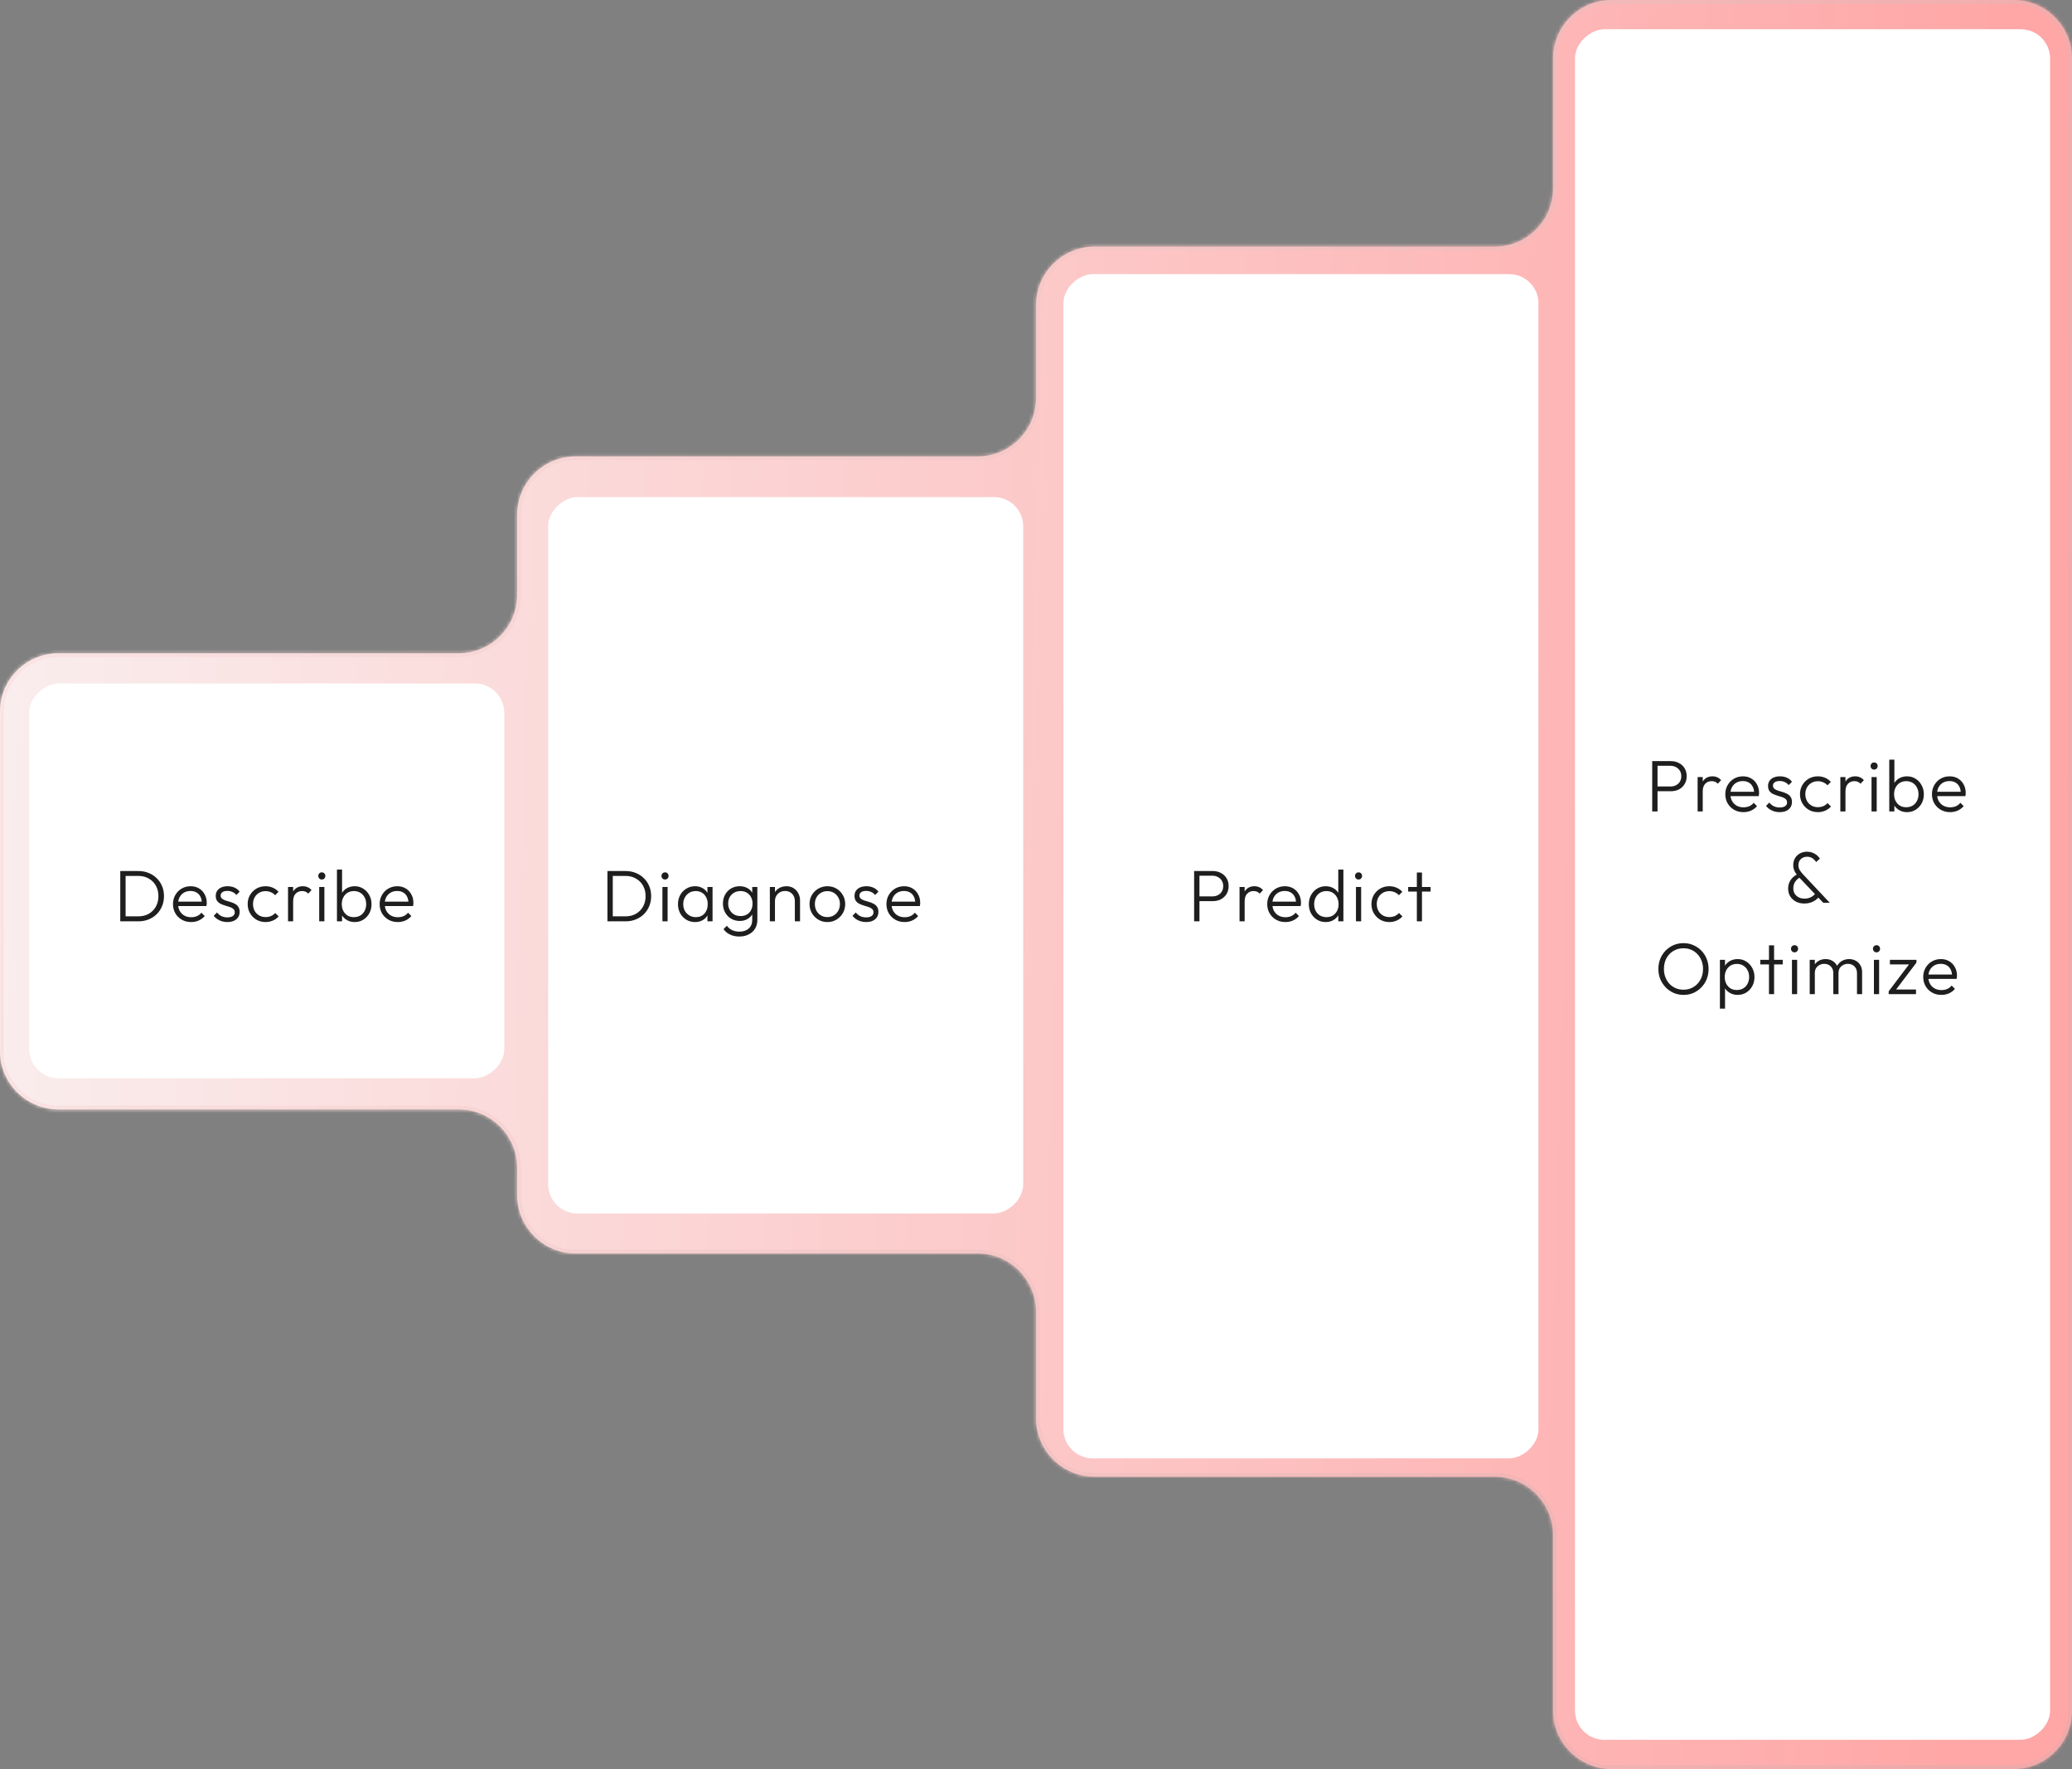 <svg width="567" height="484" viewBox="0 0 567 484" fill="none" xmlns="http://www.w3.org/2000/svg">
<rect x="0" y="0" width="567" height="484" fill="#808080" stroke="none"/>
<mask id="path-1-inside-1_5296_5975" fill="white">
<path d="M567 468C567 476.837 559.837 484 551 484H441C432.163 484 425 476.837 425 468V420.018C425 411.181 417.837 404.018 409 404.018H299.516C290.679 404.018 283.516 396.854 283.516 388.018V358.937C283.516 350.1 276.352 342.937 267.516 342.937H157.52C148.683 342.937 141.52 335.773 141.52 326.937V319.524C141.52 310.688 134.356 303.524 125.52 303.524H16C7.163 303.524 0 296.361 0 287.524V194.743C0 185.907 7.163 178.743 16 178.743H125.52C134.356 178.743 141.52 171.58 141.52 162.743V140.885C141.52 132.048 148.683 124.885 157.52 124.885H267.516C276.352 124.885 283.516 117.721 283.516 108.885V83.486C283.516 74.65 290.679 67.486 299.516 67.486H409C417.837 67.486 425 60.323 425 51.486V16C425 7.163 432.163 0 441 0H551C559.837 0 567 7.163 567 16V468Z"/>
</mask>
<path d="M567 468C567 476.837 559.837 484 551 484H441C432.163 484 425 476.837 425 468V420.018C425 411.181 417.837 404.018 409 404.018H299.516C290.679 404.018 283.516 396.854 283.516 388.018V358.937C283.516 350.1 276.352 342.937 267.516 342.937H157.52C148.683 342.937 141.52 335.773 141.52 326.937V319.524C141.52 310.688 134.356 303.524 125.52 303.524H16C7.163 303.524 0 296.361 0 287.524V194.743C0 185.907 7.163 178.743 16 178.743H125.52C134.356 178.743 141.52 171.58 141.52 162.743V140.885C141.52 132.048 148.683 124.885 157.52 124.885H267.516C276.352 124.885 283.516 117.721 283.516 108.885V83.486C283.516 74.65 290.679 67.486 299.516 67.486H409C417.837 67.486 425 60.323 425 51.486V16C425 7.163 432.163 0 441 0H551C559.837 0 567 7.163 567 16V468Z" fill="url(#paint0_linear_5296_5975)"/>
<path d="M551 484V483H441V484V485H551V484ZM425 468H426V420.018H425H424V468H425ZM409 404.018V403.018H299.516V404.018V405.018H409V404.018ZM283.516 388.018H284.516V358.937H283.516H282.516V388.018H283.516ZM267.516 342.937V341.937H157.52V342.937V343.937H267.516V342.937ZM141.52 326.937H142.52V319.524H141.52H140.52V326.937H141.52ZM125.52 303.524V302.524H16V303.524V304.524H125.52V303.524ZM0 287.524H1V194.743H0H-1V287.524H0ZM16 178.743V179.743H125.52V178.743V177.743H16V178.743ZM141.52 162.743H142.52V140.885H141.52H140.52V162.743H141.52ZM157.52 124.885V125.885H267.516V124.885V123.885H157.52V124.885ZM283.516 108.885H284.516V83.486H283.516H282.516V108.885H283.516ZM299.516 67.486V68.486H409V67.486V66.486H299.516V67.486ZM425 51.486H426V16H425H424V51.486H425ZM441 0V1H551V0V-1H441V0ZM567 16H566V468H567H568V16H567ZM551 0V1C559.284 1 566 7.716 566 16H567H568C568 6.611 560.389 -1 551 -1V0ZM425 16H426C426 7.716 432.716 1 441 1V0V-1C431.611 -1 424 6.611 424 16H425ZM409 67.486V68.486C418.389 68.486 426 60.875 426 51.486H425H424C424 59.771 417.284 66.486 409 66.486V67.486ZM283.516 83.486H284.516C284.516 75.202 291.231 68.486 299.516 68.486V67.486V66.486C290.127 66.486 282.516 74.097 282.516 83.486H283.516ZM267.516 124.885V125.885C276.904 125.885 284.516 118.274 284.516 108.885H283.516H282.516C282.516 117.169 275.8 123.885 267.516 123.885V124.885ZM141.52 140.885H142.52C142.52 132.6 149.235 125.885 157.52 125.885V124.885V123.885C148.131 123.885 140.52 131.496 140.52 140.885H141.52ZM125.52 178.743V179.743C134.908 179.743 142.52 172.132 142.52 162.743H141.52H140.52C140.52 171.027 133.804 177.743 125.52 177.743V178.743ZM0 194.743H1C1 186.459 7.716 179.743 16 179.743V178.743V177.743C6.611 177.743 -1 185.354 -1 194.743H0ZM16 303.524V302.524C7.716 302.524 1 295.809 1 287.524H0H-1C-1 296.913 6.611 304.524 16 304.524V303.524ZM141.52 319.524H142.52C142.52 310.136 134.908 302.524 125.52 302.524V303.524V304.524C133.804 304.524 140.52 311.24 140.52 319.524H141.52ZM157.52 342.937V341.937C149.235 341.937 142.52 335.221 142.52 326.937H141.52H140.52C140.52 336.325 148.131 343.937 157.52 343.937V342.937ZM283.516 358.937H284.516C284.516 349.548 276.904 341.937 267.516 341.937V342.937V343.937C275.8 343.937 282.516 350.652 282.516 358.937H283.516ZM299.516 404.018V403.018C291.231 403.018 284.516 396.302 284.516 388.018H283.516H282.516C282.516 397.406 290.127 405.018 299.516 405.018V404.018ZM425 420.018H426C426 410.629 418.389 403.018 409 403.018V404.018V405.018C417.284 405.018 424 411.733 424 420.018H425ZM441 484V483C432.716 483 426 476.284 426 468H425H424C424 477.389 431.611 485 441 485V484ZM551 484V485C560.389 485 568 477.389 568 468H567H566C566 476.284 559.284 483 551 483V484Z" fill="url(#paint1_linear_5296_5975)" mask="url(#path-1-inside-1_5296_5975)"/>
<rect x="291" y="399" width="324" height="130" rx="8" transform="rotate(-90 291 399)" fill="white"/>
<rect x="150" y="332" width="196" height="130" rx="8" transform="rotate(-90 150 332)" fill="white"/>
<rect x="8" y="295" width="108" height="130" rx="8" transform="rotate(-90 8 295)" fill="white"/>
<rect x="431" y="476" width="468" height="130" rx="8" transform="rotate(-90 431 476)" fill="white"/>
<path d="M33.812 252.07V250.71H37.852C38.932 250.71 39.885 250.477 40.712 250.01C41.539 249.53 42.185 248.877 42.652 248.05C43.119 247.21 43.352 246.25 43.352 245.17C43.352 244.09 43.119 243.137 42.652 242.31C42.185 241.484 41.539 240.837 40.712 240.37C39.885 239.89 38.932 239.65 37.852 239.65H33.852V238.31H37.892C38.892 238.31 39.812 238.484 40.652 238.83C41.505 239.164 42.245 239.644 42.872 240.27C43.512 240.884 44.005 241.61 44.352 242.45C44.699 243.277 44.872 244.19 44.872 245.19C44.872 246.164 44.699 247.07 44.352 247.91C44.005 248.75 43.519 249.484 42.892 250.11C42.265 250.724 41.525 251.204 40.672 251.55C39.832 251.897 38.919 252.07 37.932 252.07H33.812ZM32.912 252.07V238.31H34.372V252.07H32.912ZM52.297 252.27C51.35 252.27 50.504 252.057 49.757 251.63C49.01 251.204 48.417 250.617 47.977 249.87C47.55 249.124 47.337 248.284 47.337 247.35C47.337 246.43 47.55 245.604 47.977 244.87C48.404 244.124 48.984 243.537 49.717 243.11C50.45 242.684 51.27 242.47 52.177 242.47C53.03 242.47 53.784 242.664 54.437 243.05C55.104 243.437 55.624 243.977 55.997 244.67C56.384 245.35 56.577 246.137 56.577 247.03C56.577 247.137 56.57 247.264 56.557 247.41C56.544 247.544 56.517 247.704 56.477 247.89H48.337V246.69H55.717L55.217 247.13C55.23 246.437 55.11 245.844 54.857 245.35C54.617 244.844 54.264 244.457 53.797 244.19C53.344 243.91 52.79 243.77 52.137 243.77C51.457 243.77 50.864 243.917 50.357 244.21C49.85 244.504 49.45 244.917 49.157 245.45C48.877 245.97 48.737 246.59 48.737 247.31C48.737 248.03 48.884 248.664 49.177 249.21C49.484 249.757 49.904 250.184 50.437 250.49C50.984 250.797 51.61 250.95 52.317 250.95C52.89 250.95 53.417 250.85 53.897 250.65C54.377 250.437 54.784 250.124 55.117 249.71L56.017 250.63C55.577 251.15 55.03 251.557 54.377 251.85C53.737 252.13 53.044 252.27 52.297 252.27ZM62.199 252.27C61.692 252.27 61.206 252.204 60.739 252.07C60.272 251.924 59.846 251.724 59.459 251.47C59.086 251.217 58.759 250.917 58.479 250.57L59.379 249.65C59.752 250.104 60.172 250.444 60.639 250.67C61.119 250.884 61.652 250.99 62.239 250.99C62.865 250.99 63.352 250.87 63.699 250.63C64.059 250.39 64.239 250.057 64.239 249.63C64.239 249.23 64.112 248.917 63.859 248.69C63.605 248.464 63.279 248.284 62.879 248.15C62.492 248.017 62.079 247.89 61.639 247.77C61.199 247.637 60.779 247.477 60.379 247.29C59.979 247.09 59.652 246.817 59.399 246.47C59.159 246.124 59.039 245.67 59.039 245.11C59.039 244.577 59.166 244.117 59.419 243.73C59.685 243.33 60.059 243.024 60.539 242.81C61.032 242.584 61.612 242.47 62.279 242.47C62.986 242.47 63.626 242.597 64.199 242.85C64.772 243.104 65.232 243.477 65.579 243.97L64.679 244.87C64.399 244.51 64.046 244.237 63.619 244.05C63.206 243.85 62.739 243.75 62.219 243.75C61.619 243.75 61.159 243.87 60.839 244.11C60.532 244.337 60.379 244.637 60.379 245.01C60.379 245.37 60.505 245.657 60.759 245.87C61.012 246.07 61.332 246.237 61.719 246.37C62.119 246.49 62.539 246.617 62.979 246.75C63.419 246.87 63.839 247.037 64.239 247.25C64.639 247.45 64.959 247.73 65.199 248.09C65.452 248.437 65.579 248.91 65.579 249.51C65.579 250.35 65.272 251.024 64.659 251.53C64.059 252.024 63.239 252.27 62.199 252.27ZM72.675 252.27C71.755 252.27 70.922 252.057 70.175 251.63C69.442 251.19 68.855 250.597 68.415 249.85C67.989 249.104 67.775 248.27 67.775 247.35C67.775 246.43 67.989 245.604 68.415 244.87C68.855 244.124 69.442 243.537 70.175 243.11C70.922 242.684 71.755 242.47 72.675 242.47C73.382 242.47 74.042 242.604 74.655 242.87C75.269 243.137 75.789 243.51 76.215 243.99L75.295 244.93C74.975 244.57 74.589 244.297 74.135 244.11C73.682 243.91 73.195 243.81 72.675 243.81C72.009 243.81 71.415 243.964 70.895 244.27C70.375 244.577 69.969 244.997 69.675 245.53C69.382 246.05 69.235 246.657 69.235 247.35C69.235 248.03 69.382 248.644 69.675 249.19C69.969 249.724 70.375 250.144 70.895 250.45C71.415 250.757 72.009 250.91 72.675 250.91C73.209 250.91 73.702 250.817 74.155 250.63C74.609 250.43 74.995 250.15 75.315 249.79L76.255 250.73C75.815 251.224 75.282 251.604 74.655 251.87C74.042 252.137 73.382 252.27 72.675 252.27ZM78.82 252.07V242.67H80.22V252.07H78.82ZM80.22 246.59L79.64 246.33C79.64 245.144 79.926 244.204 80.5 243.51C81.086 242.817 81.886 242.47 82.9 242.47C83.366 242.47 83.793 242.557 84.18 242.73C84.566 242.89 84.926 243.15 85.26 243.51L84.34 244.49C84.113 244.237 83.86 244.057 83.58 243.95C83.313 243.844 83.006 243.79 82.66 243.79C81.94 243.79 81.353 244.03 80.9 244.51C80.446 244.977 80.22 245.67 80.22 246.59ZM87.349 252.07V242.67H88.769V252.07H87.349ZM88.049 240.63C87.783 240.63 87.556 240.537 87.369 240.35C87.183 240.15 87.089 239.917 87.089 239.65C87.089 239.37 87.183 239.137 87.369 238.95C87.556 238.764 87.783 238.67 88.049 238.67C88.343 238.67 88.576 238.764 88.749 238.95C88.936 239.137 89.029 239.37 89.029 239.65C89.029 239.917 88.936 240.15 88.749 240.35C88.576 240.537 88.343 240.63 88.049 240.63ZM97.067 252.27C96.347 252.27 95.7 252.124 95.127 251.83C94.554 251.537 94.08 251.137 93.707 250.63C93.347 250.11 93.127 249.51 93.047 248.83V245.89C93.127 245.197 93.354 244.597 93.727 244.09C94.1 243.57 94.574 243.17 95.147 242.89C95.734 242.61 96.374 242.47 97.067 242.47C97.934 242.47 98.714 242.69 99.407 243.13C100.1 243.557 100.647 244.144 101.047 244.89C101.46 245.624 101.667 246.457 101.667 247.39C101.667 248.31 101.467 249.137 101.067 249.87C100.667 250.604 100.114 251.19 99.407 251.63C98.714 252.057 97.934 252.27 97.067 252.27ZM92.207 252.07V237.91H93.607V244.97L93.327 247.23L93.607 249.55V252.07H92.207ZM96.827 250.93C97.494 250.93 98.08 250.784 98.587 250.49C99.094 250.184 99.487 249.764 99.767 249.23C100.06 248.684 100.207 248.064 100.207 247.37C100.207 246.664 100.06 246.044 99.767 245.51C99.487 244.977 99.094 244.557 98.587 244.25C98.08 243.944 97.5 243.79 96.847 243.79C96.194 243.79 95.614 243.944 95.107 244.25C94.614 244.557 94.227 244.977 93.947 245.51C93.667 246.044 93.527 246.664 93.527 247.37C93.527 248.064 93.667 248.684 93.947 249.23C94.227 249.764 94.614 250.184 95.107 250.49C95.6 250.784 96.174 250.93 96.827 250.93ZM108.846 252.27C107.9 252.27 107.053 252.057 106.306 251.63C105.56 251.204 104.966 250.617 104.526 249.87C104.1 249.124 103.886 248.284 103.886 247.35C103.886 246.43 104.1 245.604 104.526 244.87C104.953 244.124 105.533 243.537 106.266 243.11C107 242.684 107.82 242.47 108.726 242.47C109.58 242.47 110.333 242.664 110.986 243.05C111.653 243.437 112.173 243.977 112.546 244.67C112.933 245.35 113.126 246.137 113.126 247.03C113.126 247.137 113.12 247.264 113.106 247.41C113.093 247.544 113.066 247.704 113.026 247.89H104.886V246.69H112.266L111.766 247.13C111.78 246.437 111.66 245.844 111.406 245.35C111.166 244.844 110.813 244.457 110.346 244.19C109.893 243.91 109.34 243.77 108.686 243.77C108.006 243.77 107.413 243.917 106.906 244.21C106.4 244.504 106 244.917 105.706 245.45C105.426 245.97 105.286 246.59 105.286 247.31C105.286 248.03 105.433 248.664 105.726 249.21C106.033 249.757 106.453 250.184 106.986 250.49C107.533 250.797 108.16 250.95 108.866 250.95C109.44 250.95 109.966 250.85 110.446 250.65C110.926 250.437 111.333 250.124 111.666 249.71L112.566 250.63C112.126 251.15 111.58 251.557 110.926 251.85C110.286 252.13 109.593 252.27 108.846 252.27Z" fill="#010101" fill-opacity="0.88"/>
<path d="M167.126 252.07V250.71H171.166C172.246 250.71 173.2 250.477 174.026 250.01C174.853 249.53 175.5 248.877 175.966 248.05C176.433 247.21 176.666 246.25 176.666 245.17C176.666 244.09 176.433 243.137 175.966 242.31C175.5 241.484 174.853 240.837 174.026 240.37C173.2 239.89 172.246 239.65 171.166 239.65H167.166V238.31H171.206C172.206 238.31 173.126 238.484 173.966 238.83C174.82 239.164 175.56 239.644 176.186 240.27C176.826 240.884 177.32 241.61 177.666 242.45C178.013 243.277 178.186 244.19 178.186 245.19C178.186 246.164 178.013 247.07 177.666 247.91C177.32 248.75 176.833 249.484 176.206 250.11C175.58 250.724 174.84 251.204 173.986 251.55C173.146 251.897 172.233 252.07 171.246 252.07H167.126ZM166.226 252.07V238.31H167.686V252.07H166.226ZM181.272 252.07V242.67H182.692V252.07H181.272ZM181.972 240.63C181.705 240.63 181.478 240.537 181.292 240.35C181.105 240.15 181.012 239.917 181.012 239.65C181.012 239.37 181.105 239.137 181.292 238.95C181.478 238.764 181.705 238.67 181.972 238.67C182.265 238.67 182.498 238.764 182.672 238.95C182.858 239.137 182.952 239.37 182.952 239.65C182.952 239.917 182.858 240.15 182.672 240.35C182.498 240.537 182.265 240.63 181.972 240.63ZM190.209 252.27C189.316 252.27 188.516 252.057 187.809 251.63C187.103 251.19 186.543 250.604 186.129 249.87C185.729 249.137 185.529 248.31 185.529 247.39C185.529 246.457 185.729 245.624 186.129 244.89C186.543 244.144 187.103 243.557 187.809 243.13C188.516 242.69 189.309 242.47 190.189 242.47C190.909 242.47 191.549 242.617 192.109 242.91C192.683 243.19 193.143 243.59 193.489 244.11C193.849 244.617 194.069 245.21 194.149 245.89V248.83C194.069 249.51 193.849 250.11 193.489 250.63C193.143 251.15 192.683 251.557 192.109 251.85C191.549 252.13 190.916 252.27 190.209 252.27ZM190.429 250.93C191.403 250.93 192.183 250.604 192.769 249.95C193.369 249.297 193.669 248.437 193.669 247.37C193.669 246.664 193.529 246.044 193.249 245.51C192.983 244.964 192.603 244.544 192.109 244.25C191.629 243.944 191.063 243.79 190.409 243.79C189.743 243.79 189.149 243.944 188.629 244.25C188.123 244.557 187.716 244.984 187.409 245.53C187.116 246.064 186.969 246.677 186.969 247.37C186.969 248.064 187.116 248.677 187.409 249.21C187.716 249.744 188.129 250.164 188.649 250.47C189.169 250.777 189.763 250.93 190.429 250.93ZM193.589 252.07V249.55L193.869 247.23L193.589 244.97V242.67H194.989V252.07H193.589ZM202.309 256.23C201.362 256.23 200.515 256.05 199.769 255.69C199.035 255.344 198.442 254.85 197.989 254.21L198.909 253.29C199.282 253.797 199.755 254.19 200.329 254.47C200.902 254.75 201.575 254.89 202.349 254.89C203.415 254.89 204.262 254.604 204.889 254.03C205.529 253.457 205.849 252.677 205.849 251.69V249.35L206.129 247.21L205.849 245.09V242.67H207.249V251.69C207.249 252.597 207.042 253.39 206.629 254.07C206.215 254.75 205.635 255.277 204.889 255.65C204.155 256.037 203.295 256.23 202.309 256.23ZM202.409 251.97C201.542 251.97 200.762 251.764 200.069 251.35C199.375 250.937 198.829 250.37 198.429 249.65C198.029 248.93 197.829 248.117 197.829 247.21C197.829 246.304 198.022 245.497 198.409 244.79C198.809 244.07 199.355 243.504 200.049 243.09C200.742 242.677 201.522 242.47 202.389 242.47C203.122 242.47 203.775 242.61 204.349 242.89C204.935 243.17 205.402 243.57 205.749 244.09C206.109 244.597 206.329 245.197 206.409 245.89V248.55C206.329 249.23 206.109 249.83 205.749 250.35C205.389 250.857 204.922 251.257 204.349 251.55C203.775 251.83 203.129 251.97 202.409 251.97ZM202.669 250.63C203.322 250.63 203.889 250.49 204.369 250.21C204.862 249.93 205.242 249.537 205.509 249.03C205.789 248.51 205.929 247.904 205.929 247.21C205.929 246.53 205.789 245.937 205.509 245.43C205.242 244.924 204.862 244.524 204.369 244.23C203.875 243.937 203.302 243.79 202.649 243.79C201.995 243.79 201.409 243.937 200.889 244.23C200.382 244.524 199.982 244.924 199.689 245.43C199.409 245.937 199.269 246.53 199.269 247.21C199.269 247.877 199.415 248.47 199.709 248.99C200.002 249.51 200.402 249.917 200.909 250.21C201.415 250.49 202.002 250.63 202.669 250.63ZM217.509 252.07V246.55C217.509 245.724 217.263 245.057 216.769 244.55C216.289 244.03 215.649 243.77 214.849 243.77C214.303 243.77 213.823 243.89 213.409 244.13C212.996 244.37 212.669 244.697 212.429 245.11C212.189 245.524 212.069 245.997 212.069 246.53L211.429 246.17C211.429 245.464 211.596 244.83 211.929 244.27C212.263 243.71 212.709 243.27 213.269 242.95C213.843 242.63 214.496 242.47 215.229 242.47C215.949 242.47 216.589 242.644 217.149 242.99C217.709 243.337 218.143 243.804 218.449 244.39C218.769 244.977 218.929 245.617 218.929 246.31V252.07H217.509ZM210.669 252.07V242.67H212.069V252.07H210.669ZM226.408 252.27C225.501 252.27 224.675 252.05 223.928 251.61C223.195 251.17 222.608 250.577 222.168 249.83C221.741 249.084 221.528 248.25 221.528 247.33C221.528 246.424 221.741 245.604 222.168 244.87C222.608 244.137 223.195 243.557 223.928 243.13C224.675 242.69 225.501 242.47 226.408 242.47C227.328 242.47 228.155 242.684 228.888 243.11C229.621 243.537 230.201 244.124 230.628 244.87C231.068 245.604 231.288 246.424 231.288 247.33C231.288 248.264 231.068 249.104 230.628 249.85C230.201 250.584 229.621 251.17 228.888 251.61C228.155 252.05 227.328 252.27 226.408 252.27ZM226.408 250.91C227.075 250.91 227.661 250.757 228.168 250.45C228.688 250.144 229.095 249.717 229.388 249.17C229.695 248.624 229.848 248.01 229.848 247.33C229.848 246.65 229.695 246.05 229.388 245.53C229.095 244.997 228.688 244.577 228.168 244.27C227.661 243.964 227.075 243.81 226.408 243.81C225.755 243.81 225.168 243.964 224.648 244.27C224.128 244.577 223.721 244.997 223.428 245.53C223.135 246.05 222.988 246.65 222.988 247.33C222.988 248.024 223.135 248.644 223.428 249.19C223.721 249.724 224.128 250.144 224.648 250.45C225.168 250.757 225.755 250.91 226.408 250.91ZM236.995 252.27C236.489 252.27 236.002 252.204 235.535 252.07C235.069 251.924 234.642 251.724 234.255 251.47C233.882 251.217 233.555 250.917 233.275 250.57L234.175 249.65C234.549 250.104 234.969 250.444 235.435 250.67C235.915 250.884 236.449 250.99 237.035 250.99C237.662 250.99 238.149 250.87 238.495 250.63C238.855 250.39 239.035 250.057 239.035 249.63C239.035 249.23 238.909 248.917 238.655 248.69C238.402 248.464 238.075 248.284 237.675 248.15C237.289 248.017 236.875 247.89 236.435 247.77C235.995 247.637 235.575 247.477 235.175 247.29C234.775 247.09 234.449 246.817 234.195 246.47C233.955 246.124 233.835 245.67 233.835 245.11C233.835 244.577 233.962 244.117 234.215 243.73C234.482 243.33 234.855 243.024 235.335 242.81C235.829 242.584 236.409 242.47 237.075 242.47C237.782 242.47 238.422 242.597 238.995 242.85C239.569 243.104 240.029 243.477 240.375 243.97L239.475 244.87C239.195 244.51 238.842 244.237 238.415 244.05C238.002 243.85 237.535 243.75 237.015 243.75C236.415 243.75 235.955 243.87 235.635 244.11C235.329 244.337 235.175 244.637 235.175 245.01C235.175 245.37 235.302 245.657 235.555 245.87C235.809 246.07 236.129 246.237 236.515 246.37C236.915 246.49 237.335 246.617 237.775 246.75C238.215 246.87 238.635 247.037 239.035 247.25C239.435 247.45 239.755 247.73 239.995 248.09C240.249 248.437 240.375 248.91 240.375 249.51C240.375 250.35 240.069 251.024 239.455 251.53C238.855 252.024 238.035 252.27 236.995 252.27ZM247.532 252.27C246.585 252.27 245.739 252.057 244.992 251.63C244.245 251.204 243.652 250.617 243.212 249.87C242.785 249.124 242.572 248.284 242.572 247.35C242.572 246.43 242.785 245.604 243.212 244.87C243.639 244.124 244.219 243.537 244.952 243.11C245.685 242.684 246.505 242.47 247.412 242.47C248.265 242.47 249.019 242.664 249.672 243.05C250.339 243.437 250.859 243.977 251.232 244.67C251.619 245.35 251.812 246.137 251.812 247.03C251.812 247.137 251.805 247.264 251.792 247.41C251.779 247.544 251.752 247.704 251.712 247.89H243.572V246.69H250.952L250.452 247.13C250.465 246.437 250.345 245.844 250.092 245.35C249.852 244.844 249.499 244.457 249.032 244.19C248.579 243.91 248.025 243.77 247.372 243.77C246.692 243.77 246.099 243.917 245.592 244.21C245.085 244.504 244.685 244.917 244.392 245.45C244.112 245.97 243.972 246.59 243.972 247.31C243.972 248.03 244.119 248.664 244.412 249.21C244.719 249.757 245.139 250.184 245.672 250.49C246.219 250.797 246.845 250.95 247.552 250.95C248.125 250.95 248.652 250.85 249.132 250.65C249.612 250.437 250.019 250.124 250.352 249.71L251.252 250.63C250.812 251.15 250.265 251.557 249.612 251.85C248.972 252.13 248.279 252.27 247.532 252.27Z" fill="#010101" fill-opacity="0.88"/>
<path d="M327.711 246.55V245.25H331.771C332.331 245.25 332.831 245.137 333.271 244.91C333.724 244.684 334.077 244.364 334.331 243.95C334.597 243.524 334.731 243.017 334.731 242.43C334.731 241.844 334.597 241.344 334.331 240.93C334.077 240.504 333.724 240.177 333.271 239.95C332.831 239.71 332.331 239.59 331.771 239.59H327.711V238.31H331.871C332.697 238.31 333.437 238.484 334.091 238.83C334.744 239.164 335.257 239.637 335.631 240.25C336.017 240.864 336.211 241.59 336.211 242.43C336.211 243.257 336.017 243.984 335.631 244.61C335.257 245.224 334.744 245.704 334.091 246.05C333.437 246.384 332.697 246.55 331.871 246.55H327.711ZM326.771 252.07V238.31H328.231V252.07H326.771ZM339.199 252.07V242.67H340.599V252.07H339.199ZM340.599 246.59L340.019 246.33C340.019 245.144 340.305 244.204 340.879 243.51C341.465 242.817 342.265 242.47 343.279 242.47C343.745 242.47 344.172 242.557 344.559 242.73C344.945 242.89 345.305 243.15 345.639 243.51L344.719 244.49C344.492 244.237 344.239 244.057 343.959 243.95C343.692 243.844 343.385 243.79 343.039 243.79C342.319 243.79 341.732 244.03 341.279 244.51C340.825 244.977 340.599 245.67 340.599 246.59ZM351.736 252.27C350.79 252.27 349.943 252.057 349.196 251.63C348.45 251.204 347.856 250.617 347.416 249.87C346.99 249.124 346.776 248.284 346.776 247.35C346.776 246.43 346.99 245.604 347.416 244.87C347.843 244.124 348.423 243.537 349.156 243.11C349.89 242.684 350.71 242.47 351.616 242.47C352.47 242.47 353.223 242.664 353.876 243.05C354.543 243.437 355.063 243.977 355.436 244.67C355.823 245.35 356.016 246.137 356.016 247.03C356.016 247.137 356.01 247.264 355.996 247.41C355.983 247.544 355.956 247.704 355.916 247.89H347.776V246.69H355.156L354.656 247.13C354.67 246.437 354.55 245.844 354.296 245.35C354.056 244.844 353.703 244.457 353.236 244.19C352.783 243.91 352.23 243.77 351.576 243.77C350.896 243.77 350.303 243.917 349.796 244.21C349.29 244.504 348.89 244.917 348.596 245.45C348.316 245.97 348.176 246.59 348.176 247.31C348.176 248.03 348.323 248.664 348.616 249.21C348.923 249.757 349.343 250.184 349.876 250.49C350.423 250.797 351.05 250.95 351.756 250.95C352.33 250.95 352.856 250.85 353.336 250.65C353.816 250.437 354.223 250.124 354.556 249.71L355.456 250.63C355.016 251.15 354.47 251.557 353.816 251.85C353.176 252.13 352.483 252.27 351.736 252.27ZM362.758 252.27C361.891 252.27 361.111 252.057 360.418 251.63C359.725 251.204 359.171 250.624 358.758 249.89C358.358 249.144 358.158 248.31 358.158 247.39C358.158 246.457 358.358 245.624 358.758 244.89C359.171 244.144 359.725 243.557 360.418 243.13C361.111 242.69 361.891 242.47 362.758 242.47C363.465 242.47 364.105 242.61 364.678 242.89C365.251 243.17 365.725 243.57 366.098 244.09C366.485 244.597 366.711 245.197 366.778 245.89V248.83C366.698 249.51 366.471 250.11 366.098 250.63C365.738 251.137 365.271 251.537 364.698 251.83C364.125 252.124 363.478 252.27 362.758 252.27ZM362.998 250.93C363.651 250.93 364.225 250.784 364.718 250.49C365.211 250.184 365.598 249.764 365.878 249.23C366.158 248.684 366.298 248.064 366.298 247.37C366.298 246.664 366.151 246.044 365.858 245.51C365.578 244.977 365.191 244.557 364.698 244.25C364.205 243.944 363.631 243.79 362.978 243.79C362.325 243.79 361.745 243.944 361.238 244.25C360.731 244.557 360.331 244.984 360.038 245.53C359.758 246.064 359.618 246.677 359.618 247.37C359.618 248.064 359.758 248.684 360.038 249.23C360.331 249.764 360.731 250.184 361.238 250.49C361.758 250.784 362.345 250.93 362.998 250.93ZM367.618 252.07H366.218V249.55L366.498 247.23L366.218 244.97V237.91H367.618V252.07ZM371.057 252.07V242.67H372.477V252.07H371.057ZM371.757 240.63C371.49 240.63 371.264 240.537 371.077 240.35C370.89 240.15 370.797 239.917 370.797 239.65C370.797 239.37 370.89 239.137 371.077 238.95C371.264 238.764 371.49 238.67 371.757 238.67C372.05 238.67 372.284 238.764 372.457 238.95C372.644 239.137 372.737 239.37 372.737 239.65C372.737 239.917 372.644 240.15 372.457 240.35C372.284 240.537 372.05 240.63 371.757 240.63ZM380.195 252.27C379.275 252.27 378.442 252.057 377.695 251.63C376.962 251.19 376.375 250.597 375.935 249.85C375.508 249.104 375.295 248.27 375.295 247.35C375.295 246.43 375.508 245.604 375.935 244.87C376.375 244.124 376.962 243.537 377.695 243.11C378.442 242.684 379.275 242.47 380.195 242.47C380.902 242.47 381.562 242.604 382.175 242.87C382.788 243.137 383.308 243.51 383.735 243.99L382.815 244.93C382.495 244.57 382.108 244.297 381.655 244.11C381.202 243.91 380.715 243.81 380.195 243.81C379.528 243.81 378.935 243.964 378.415 244.27C377.895 244.577 377.488 244.997 377.195 245.53C376.902 246.05 376.755 246.657 376.755 247.35C376.755 248.03 376.902 248.644 377.195 249.19C377.488 249.724 377.895 250.144 378.415 250.45C378.935 250.757 379.528 250.91 380.195 250.91C380.728 250.91 381.222 250.817 381.675 250.63C382.128 250.43 382.515 250.15 382.835 249.79L383.775 250.73C383.335 251.224 382.802 251.604 382.175 251.87C381.562 252.137 380.902 252.27 380.195 252.27ZM387.721 252.07V238.71H389.121V252.07H387.721ZM385.341 243.93V242.67H391.481V243.93H385.341Z" fill="#010101" fill-opacity="0.88"/>
<path d="M453.062 216.48V215.18H457.122C457.682 215.18 458.182 215.067 458.622 214.84C459.075 214.613 459.428 214.293 459.682 213.88C459.948 213.453 460.082 212.947 460.082 212.36C460.082 211.773 459.948 211.273 459.682 210.86C459.428 210.433 459.075 210.107 458.622 209.88C458.182 209.64 457.682 209.52 457.122 209.52H453.062V208.24H457.222C458.048 208.24 458.788 208.413 459.442 208.76C460.095 209.093 460.608 209.567 460.982 210.18C461.368 210.793 461.562 211.52 461.562 212.36C461.562 213.187 461.368 213.913 460.982 214.54C460.608 215.153 460.095 215.633 459.442 215.98C458.788 216.313 458.048 216.48 457.222 216.48H453.062ZM452.122 222V208.24H453.582V222H452.122ZM464.55 222V212.6H465.95V222H464.55ZM465.95 216.52L465.37 216.26C465.37 215.073 465.656 214.133 466.23 213.44C466.816 212.747 467.616 212.4 468.63 212.4C469.096 212.4 469.523 212.487 469.91 212.66C470.296 212.82 470.656 213.08 470.99 213.44L470.07 214.42C469.843 214.167 469.59 213.987 469.31 213.88C469.043 213.773 468.736 213.72 468.39 213.72C467.67 213.72 467.083 213.96 466.63 214.44C466.176 214.907 465.95 215.6 465.95 216.52ZM477.087 222.2C476.141 222.2 475.294 221.987 474.547 221.56C473.801 221.133 473.207 220.547 472.767 219.8C472.341 219.053 472.127 218.213 472.127 217.28C472.127 216.36 472.341 215.533 472.767 214.8C473.194 214.053 473.774 213.467 474.507 213.04C475.241 212.613 476.061 212.4 476.967 212.4C477.821 212.4 478.574 212.593 479.227 212.98C479.894 213.367 480.414 213.907 480.787 214.6C481.174 215.28 481.367 216.067 481.367 216.96C481.367 217.067 481.361 217.193 481.347 217.34C481.334 217.473 481.307 217.633 481.267 217.82H473.127V216.62H480.507L480.007 217.06C480.021 216.367 479.901 215.773 479.647 215.28C479.407 214.773 479.054 214.387 478.587 214.12C478.134 213.84 477.581 213.7 476.927 213.7C476.247 213.7 475.654 213.847 475.147 214.14C474.641 214.433 474.241 214.847 473.947 215.38C473.667 215.9 473.527 216.52 473.527 217.24C473.527 217.96 473.674 218.593 473.967 219.14C474.274 219.687 474.694 220.113 475.227 220.42C475.774 220.727 476.401 220.88 477.107 220.88C477.681 220.88 478.207 220.78 478.687 220.58C479.167 220.367 479.574 220.053 479.907 219.64L480.807 220.56C480.367 221.08 479.821 221.487 479.167 221.78C478.527 222.06 477.834 222.2 477.087 222.2ZM486.989 222.2C486.482 222.2 485.996 222.133 485.529 222C485.062 221.853 484.636 221.653 484.249 221.4C483.876 221.147 483.549 220.847 483.269 220.5L484.169 219.58C484.542 220.033 484.962 220.373 485.429 220.6C485.909 220.813 486.442 220.92 487.029 220.92C487.656 220.92 488.142 220.8 488.489 220.56C488.849 220.32 489.029 219.987 489.029 219.56C489.029 219.16 488.902 218.847 488.649 218.62C488.396 218.393 488.069 218.213 487.669 218.08C487.282 217.947 486.869 217.82 486.429 217.7C485.989 217.567 485.569 217.407 485.169 217.22C484.769 217.02 484.442 216.747 484.189 216.4C483.949 216.053 483.829 215.6 483.829 215.04C483.829 214.507 483.956 214.047 484.209 213.66C484.476 213.26 484.849 212.953 485.329 212.74C485.822 212.513 486.402 212.4 487.069 212.4C487.776 212.4 488.416 212.527 488.989 212.78C489.562 213.033 490.022 213.407 490.369 213.9L489.469 214.8C489.189 214.44 488.836 214.167 488.409 213.98C487.996 213.78 487.529 213.68 487.009 213.68C486.409 213.68 485.949 213.8 485.629 214.04C485.322 214.267 485.169 214.567 485.169 214.94C485.169 215.3 485.296 215.587 485.549 215.8C485.802 216 486.122 216.167 486.509 216.3C486.909 216.42 487.329 216.547 487.769 216.68C488.209 216.8 488.629 216.967 489.029 217.18C489.429 217.38 489.749 217.66 489.989 218.02C490.242 218.367 490.369 218.84 490.369 219.44C490.369 220.28 490.062 220.953 489.449 221.46C488.849 221.953 488.029 222.2 486.989 222.2ZM497.466 222.2C496.546 222.2 495.712 221.987 494.966 221.56C494.232 221.12 493.646 220.527 493.206 219.78C492.779 219.033 492.566 218.2 492.566 217.28C492.566 216.36 492.779 215.533 493.206 214.8C493.646 214.053 494.232 213.467 494.966 213.04C495.712 212.613 496.546 212.4 497.466 212.4C498.172 212.4 498.832 212.533 499.446 212.8C500.059 213.067 500.579 213.44 501.006 213.92L500.086 214.86C499.766 214.5 499.379 214.227 498.926 214.04C498.472 213.84 497.986 213.74 497.466 213.74C496.799 213.74 496.206 213.893 495.686 214.2C495.166 214.507 494.759 214.927 494.466 215.46C494.172 215.98 494.026 216.587 494.026 217.28C494.026 217.96 494.172 218.573 494.466 219.12C494.759 219.653 495.166 220.073 495.686 220.38C496.206 220.687 496.799 220.84 497.466 220.84C497.999 220.84 498.492 220.747 498.946 220.56C499.399 220.36 499.786 220.08 500.106 219.72L501.046 220.66C500.606 221.153 500.072 221.533 499.446 221.8C498.832 222.067 498.172 222.2 497.466 222.2ZM503.61 222V212.6H505.01V222H503.61ZM505.01 216.52L504.43 216.26C504.43 215.073 504.717 214.133 505.29 213.44C505.877 212.747 506.677 212.4 507.69 212.4C508.157 212.4 508.583 212.487 508.97 212.66C509.357 212.82 509.717 213.08 510.05 213.44L509.13 214.42C508.903 214.167 508.65 213.987 508.37 213.88C508.103 213.773 507.797 213.72 507.45 213.72C506.73 213.72 506.143 213.96 505.69 214.44C505.237 214.907 505.01 215.6 505.01 216.52ZM512.14 222V212.6H513.56V222H512.14ZM512.84 210.56C512.573 210.56 512.346 210.467 512.16 210.28C511.973 210.08 511.88 209.847 511.88 209.58C511.88 209.3 511.973 209.067 512.16 208.88C512.346 208.693 512.573 208.6 512.84 208.6C513.133 208.6 513.366 208.693 513.54 208.88C513.726 209.067 513.82 209.3 513.82 209.58C513.82 209.847 513.726 210.08 513.54 210.28C513.366 210.467 513.133 210.56 512.84 210.56ZM521.857 222.2C521.137 222.2 520.491 222.053 519.917 221.76C519.344 221.467 518.871 221.067 518.497 220.56C518.137 220.04 517.917 219.44 517.837 218.76V215.82C517.917 215.127 518.144 214.527 518.517 214.02C518.891 213.5 519.364 213.1 519.937 212.82C520.524 212.54 521.164 212.4 521.857 212.4C522.724 212.4 523.504 212.62 524.197 213.06C524.891 213.487 525.437 214.073 525.837 214.82C526.251 215.553 526.457 216.387 526.457 217.32C526.457 218.24 526.257 219.067 525.857 219.8C525.457 220.533 524.904 221.12 524.197 221.56C523.504 221.987 522.724 222.2 521.857 222.2ZM516.997 222V207.84H518.397V214.9L518.117 217.16L518.397 219.48V222H516.997ZM521.617 220.86C522.284 220.86 522.871 220.713 523.377 220.42C523.884 220.113 524.277 219.693 524.557 219.16C524.851 218.613 524.997 217.993 524.997 217.3C524.997 216.593 524.851 215.973 524.557 215.44C524.277 214.907 523.884 214.487 523.377 214.18C522.871 213.873 522.291 213.72 521.637 213.72C520.984 213.72 520.404 213.873 519.897 214.18C519.404 214.487 519.017 214.907 518.737 215.44C518.457 215.973 518.317 216.593 518.317 217.3C518.317 217.993 518.457 218.613 518.737 219.16C519.017 219.693 519.404 220.113 519.897 220.42C520.391 220.713 520.964 220.86 521.617 220.86ZM533.637 222.2C532.69 222.2 531.843 221.987 531.097 221.56C530.35 221.133 529.757 220.547 529.317 219.8C528.89 219.053 528.677 218.213 528.677 217.28C528.677 216.36 528.89 215.533 529.317 214.8C529.743 214.053 530.323 213.467 531.057 213.04C531.79 212.613 532.61 212.4 533.517 212.4C534.37 212.4 535.123 212.593 535.777 212.98C536.443 213.367 536.963 213.907 537.337 214.6C537.723 215.28 537.917 216.067 537.917 216.96C537.917 217.067 537.91 217.193 537.897 217.34C537.883 217.473 537.857 217.633 537.817 217.82H529.677V216.62H537.057L536.557 217.06C536.57 216.367 536.45 215.773 536.197 215.28C535.957 214.773 535.603 214.387 535.137 214.12C534.683 213.84 534.13 213.7 533.477 213.7C532.797 213.7 532.203 213.847 531.697 214.14C531.19 214.433 530.79 214.847 530.497 215.38C530.217 215.9 530.077 216.52 530.077 217.24C530.077 217.96 530.223 218.593 530.517 219.14C530.823 219.687 531.243 220.113 531.777 220.42C532.323 220.727 532.95 220.88 533.657 220.88C534.23 220.88 534.757 220.78 535.237 220.58C535.717 220.367 536.123 220.053 536.457 219.64L537.357 220.56C536.917 221.08 536.37 221.487 535.717 221.78C535.077 222.06 534.383 222.2 533.637 222.2ZM498.936 247L492.296 240.02C491.762 239.447 491.362 238.9 491.096 238.38C490.842 237.847 490.716 237.28 490.716 236.68C490.716 235.973 490.876 235.347 491.196 234.8C491.516 234.253 491.962 233.82 492.536 233.5C493.109 233.18 493.769 233.02 494.516 233.02C495.036 233.02 495.516 233.107 495.956 233.28C496.396 233.44 496.789 233.66 497.136 233.94C497.482 234.22 497.776 234.547 498.016 234.92L496.996 235.84C496.676 235.387 496.316 235.033 495.916 234.78C495.516 234.527 495.049 234.4 494.516 234.4C493.822 234.4 493.249 234.613 492.796 235.04C492.356 235.453 492.136 236 492.136 236.68C492.136 237.173 492.242 237.613 492.456 238C492.669 238.373 493.009 238.807 493.476 239.3L500.716 247H498.936ZM493.776 247.2C492.896 247.2 492.122 247.027 491.456 246.68C490.789 246.32 490.262 245.833 489.876 245.22C489.502 244.593 489.316 243.887 489.316 243.1C489.316 242.247 489.542 241.473 489.996 240.78C490.462 240.087 491.102 239.547 491.916 239.16L492.616 240.04C492.042 240.32 491.582 240.727 491.236 241.26C490.902 241.78 490.736 242.38 490.736 243.06C490.736 243.62 490.869 244.113 491.136 244.54C491.402 244.953 491.769 245.28 492.236 245.52C492.702 245.747 493.236 245.86 493.836 245.86C494.542 245.86 495.169 245.7 495.716 245.38C496.262 245.06 496.676 244.653 496.956 244.16L497.876 245.2C497.609 245.6 497.262 245.953 496.836 246.26C496.422 246.553 495.956 246.787 495.436 246.96C494.916 247.12 494.362 247.2 493.776 247.2ZM460.712 272.2C459.738 272.2 458.832 272.02 457.992 271.66C457.165 271.287 456.438 270.78 455.812 270.14C455.185 269.487 454.692 268.733 454.332 267.88C453.985 267.013 453.812 266.087 453.812 265.1C453.812 264.1 453.985 263.173 454.332 262.32C454.678 261.467 455.165 260.72 455.792 260.08C456.418 259.44 457.145 258.94 457.972 258.58C458.798 258.22 459.698 258.04 460.672 258.04C461.645 258.04 462.545 258.22 463.372 258.58C464.212 258.94 464.945 259.44 465.572 260.08C466.198 260.72 466.685 261.473 467.032 262.34C467.378 263.193 467.552 264.12 467.552 265.12C467.552 266.107 467.378 267.033 467.032 267.9C466.685 268.753 466.198 269.5 465.572 270.14C464.958 270.78 464.238 271.287 463.412 271.66C462.585 272.02 461.685 272.2 460.712 272.2ZM460.672 270.78C461.712 270.78 462.632 270.533 463.432 270.04C464.245 269.547 464.878 268.873 465.332 268.02C465.798 267.167 466.032 266.193 466.032 265.1C466.032 264.287 465.898 263.54 465.632 262.86C465.365 262.167 464.992 261.567 464.512 261.06C464.032 260.54 463.465 260.14 462.812 259.86C462.172 259.58 461.458 259.44 460.672 259.44C459.645 259.44 458.725 259.687 457.912 260.18C457.112 260.66 456.478 261.327 456.012 262.18C455.558 263.033 455.332 264.007 455.332 265.1C455.332 265.913 455.465 266.667 455.732 267.36C455.998 268.053 456.372 268.66 456.852 269.18C457.332 269.687 457.898 270.08 458.552 270.36C459.205 270.64 459.912 270.78 460.672 270.78ZM475.51 272.2C474.79 272.2 474.144 272.053 473.57 271.76C472.997 271.467 472.524 271.067 472.15 270.56C471.79 270.04 471.57 269.44 471.49 268.76V265.82C471.57 265.127 471.797 264.527 472.17 264.02C472.544 263.5 473.017 263.1 473.59 262.82C474.177 262.54 474.817 262.4 475.51 262.4C476.377 262.4 477.157 262.62 477.85 263.06C478.544 263.487 479.09 264.073 479.49 264.82C479.904 265.553 480.11 266.387 480.11 267.32C480.11 268.24 479.91 269.067 479.51 269.8C479.11 270.533 478.557 271.12 477.85 271.56C477.157 271.987 476.377 272.2 475.51 272.2ZM470.65 275.96V262.6H472.05V265L471.77 267.28L472.05 269.58V275.96H470.65ZM475.27 270.86C475.937 270.86 476.524 270.713 477.03 270.42C477.537 270.113 477.93 269.693 478.21 269.16C478.504 268.613 478.65 267.993 478.65 267.3C478.65 266.593 478.504 265.973 478.21 265.44C477.93 264.907 477.537 264.487 477.03 264.18C476.524 263.873 475.944 263.72 475.29 263.72C474.637 263.72 474.057 263.873 473.55 264.18C473.057 264.487 472.67 264.907 472.39 265.44C472.11 265.973 471.97 266.593 471.97 267.3C471.97 267.993 472.11 268.613 472.39 269.16C472.67 269.693 473.057 270.113 473.55 270.42C474.044 270.713 474.617 270.86 475.27 270.86ZM484.078 272V258.64H485.478V272H484.078ZM481.698 263.86V262.6H487.838V263.86H481.698ZM490.366 272V262.6H491.786V272H490.366ZM491.066 260.56C490.799 260.56 490.573 260.467 490.386 260.28C490.199 260.08 490.106 259.847 490.106 259.58C490.106 259.3 490.199 259.067 490.386 258.88C490.573 258.693 490.799 258.6 491.066 258.6C491.359 258.6 491.593 258.693 491.766 258.88C491.953 259.067 492.046 259.3 492.046 259.58C492.046 259.847 491.953 260.08 491.766 260.28C491.593 260.467 491.359 260.56 491.066 260.56ZM495.224 272V262.6H496.624V272H495.224ZM501.684 272V266.24C501.684 265.467 501.451 264.853 500.984 264.4C500.517 263.933 499.931 263.7 499.224 263.7C498.744 263.7 498.304 263.807 497.904 264.02C497.517 264.22 497.204 264.507 496.964 264.88C496.737 265.253 496.624 265.7 496.624 266.22L495.984 265.96C495.984 265.24 496.144 264.613 496.464 264.08C496.784 263.547 497.211 263.133 497.744 262.84C498.291 262.547 498.904 262.4 499.584 262.4C500.251 262.4 500.844 262.547 501.364 262.84C501.897 263.133 502.317 263.547 502.624 264.08C502.944 264.613 503.104 265.247 503.104 265.98V272H501.684ZM508.164 272V266.24C508.164 265.467 507.931 264.853 507.464 264.4C506.997 263.933 506.404 263.7 505.684 263.7C505.217 263.7 504.784 263.807 504.384 264.02C503.997 264.22 503.684 264.507 503.444 264.88C503.217 265.253 503.104 265.7 503.104 266.22L502.264 265.96C502.304 265.24 502.491 264.613 502.824 264.08C503.171 263.547 503.617 263.133 504.164 262.84C504.724 262.547 505.337 262.4 506.004 262.4C506.671 262.4 507.271 262.547 507.804 262.84C508.351 263.133 508.777 263.547 509.084 264.08C509.404 264.613 509.564 265.247 509.564 265.98V272H508.164ZM512.797 272V262.6H514.217V272H512.797ZM513.497 260.56C513.23 260.56 513.003 260.467 512.817 260.28C512.63 260.08 512.537 259.847 512.537 259.58C512.537 259.3 512.63 259.067 512.817 258.88C513.003 258.693 513.23 258.6 513.497 258.6C513.79 258.6 514.023 258.693 514.197 258.88C514.383 259.067 514.477 259.3 514.477 259.58C514.477 259.847 514.383 260.08 514.197 260.28C514.023 260.467 513.79 260.56 513.497 260.56ZM516.834 271.22L522.774 263.36H524.434L518.494 271.22H516.834ZM516.834 272V271.22L518.054 270.72H524.314V272H516.834ZM517.174 263.86V262.6H524.434V263.36L523.114 263.86H517.174ZM531.247 272.2C530.3 272.2 529.453 271.987 528.707 271.56C527.96 271.133 527.367 270.547 526.927 269.8C526.5 269.053 526.287 268.213 526.287 267.28C526.287 266.36 526.5 265.533 526.927 264.8C527.353 264.053 527.933 263.467 528.667 263.04C529.4 262.613 530.22 262.4 531.127 262.4C531.98 262.4 532.733 262.593 533.387 262.98C534.053 263.367 534.573 263.907 534.947 264.6C535.333 265.28 535.527 266.067 535.527 266.96C535.527 267.067 535.52 267.193 535.507 267.34C535.493 267.473 535.467 267.633 535.427 267.82H527.287V266.62H534.667L534.167 267.06C534.18 266.367 534.06 265.773 533.807 265.28C533.567 264.773 533.213 264.387 532.747 264.12C532.293 263.84 531.74 263.7 531.087 263.7C530.407 263.7 529.813 263.847 529.307 264.14C528.8 264.433 528.4 264.847 528.107 265.38C527.827 265.9 527.687 266.52 527.687 267.24C527.687 267.96 527.833 268.593 528.127 269.14C528.433 269.687 528.853 270.113 529.387 270.42C529.933 270.727 530.56 270.88 531.267 270.88C531.84 270.88 532.367 270.78 532.847 270.58C533.327 270.367 533.733 270.053 534.067 269.64L534.967 270.56C534.527 271.08 533.98 271.487 533.327 271.78C532.687 272.06 531.993 272.2 531.247 272.2Z" fill="#010101" fill-opacity="0.88"/>
<defs>
<linearGradient id="paint0_linear_5296_5975" x1="548.5" y1="241.764" x2="-92.841" y2="222.464" gradientUnits="userSpaceOnUse">
<stop stop-color="#FFA6A6"/>
<stop offset="1" stop-color="#F9F9F9"/>
</linearGradient>
<linearGradient id="paint1_linear_5296_5975" x1="-171.194" y1="201.264" x2="553.088" y2="324.057" gradientUnits="userSpaceOnUse">
<stop stop-color="#FFF2F2"/>
<stop offset="1" stop-color="#ECAAAA"/>
</linearGradient>
</defs>
</svg>
